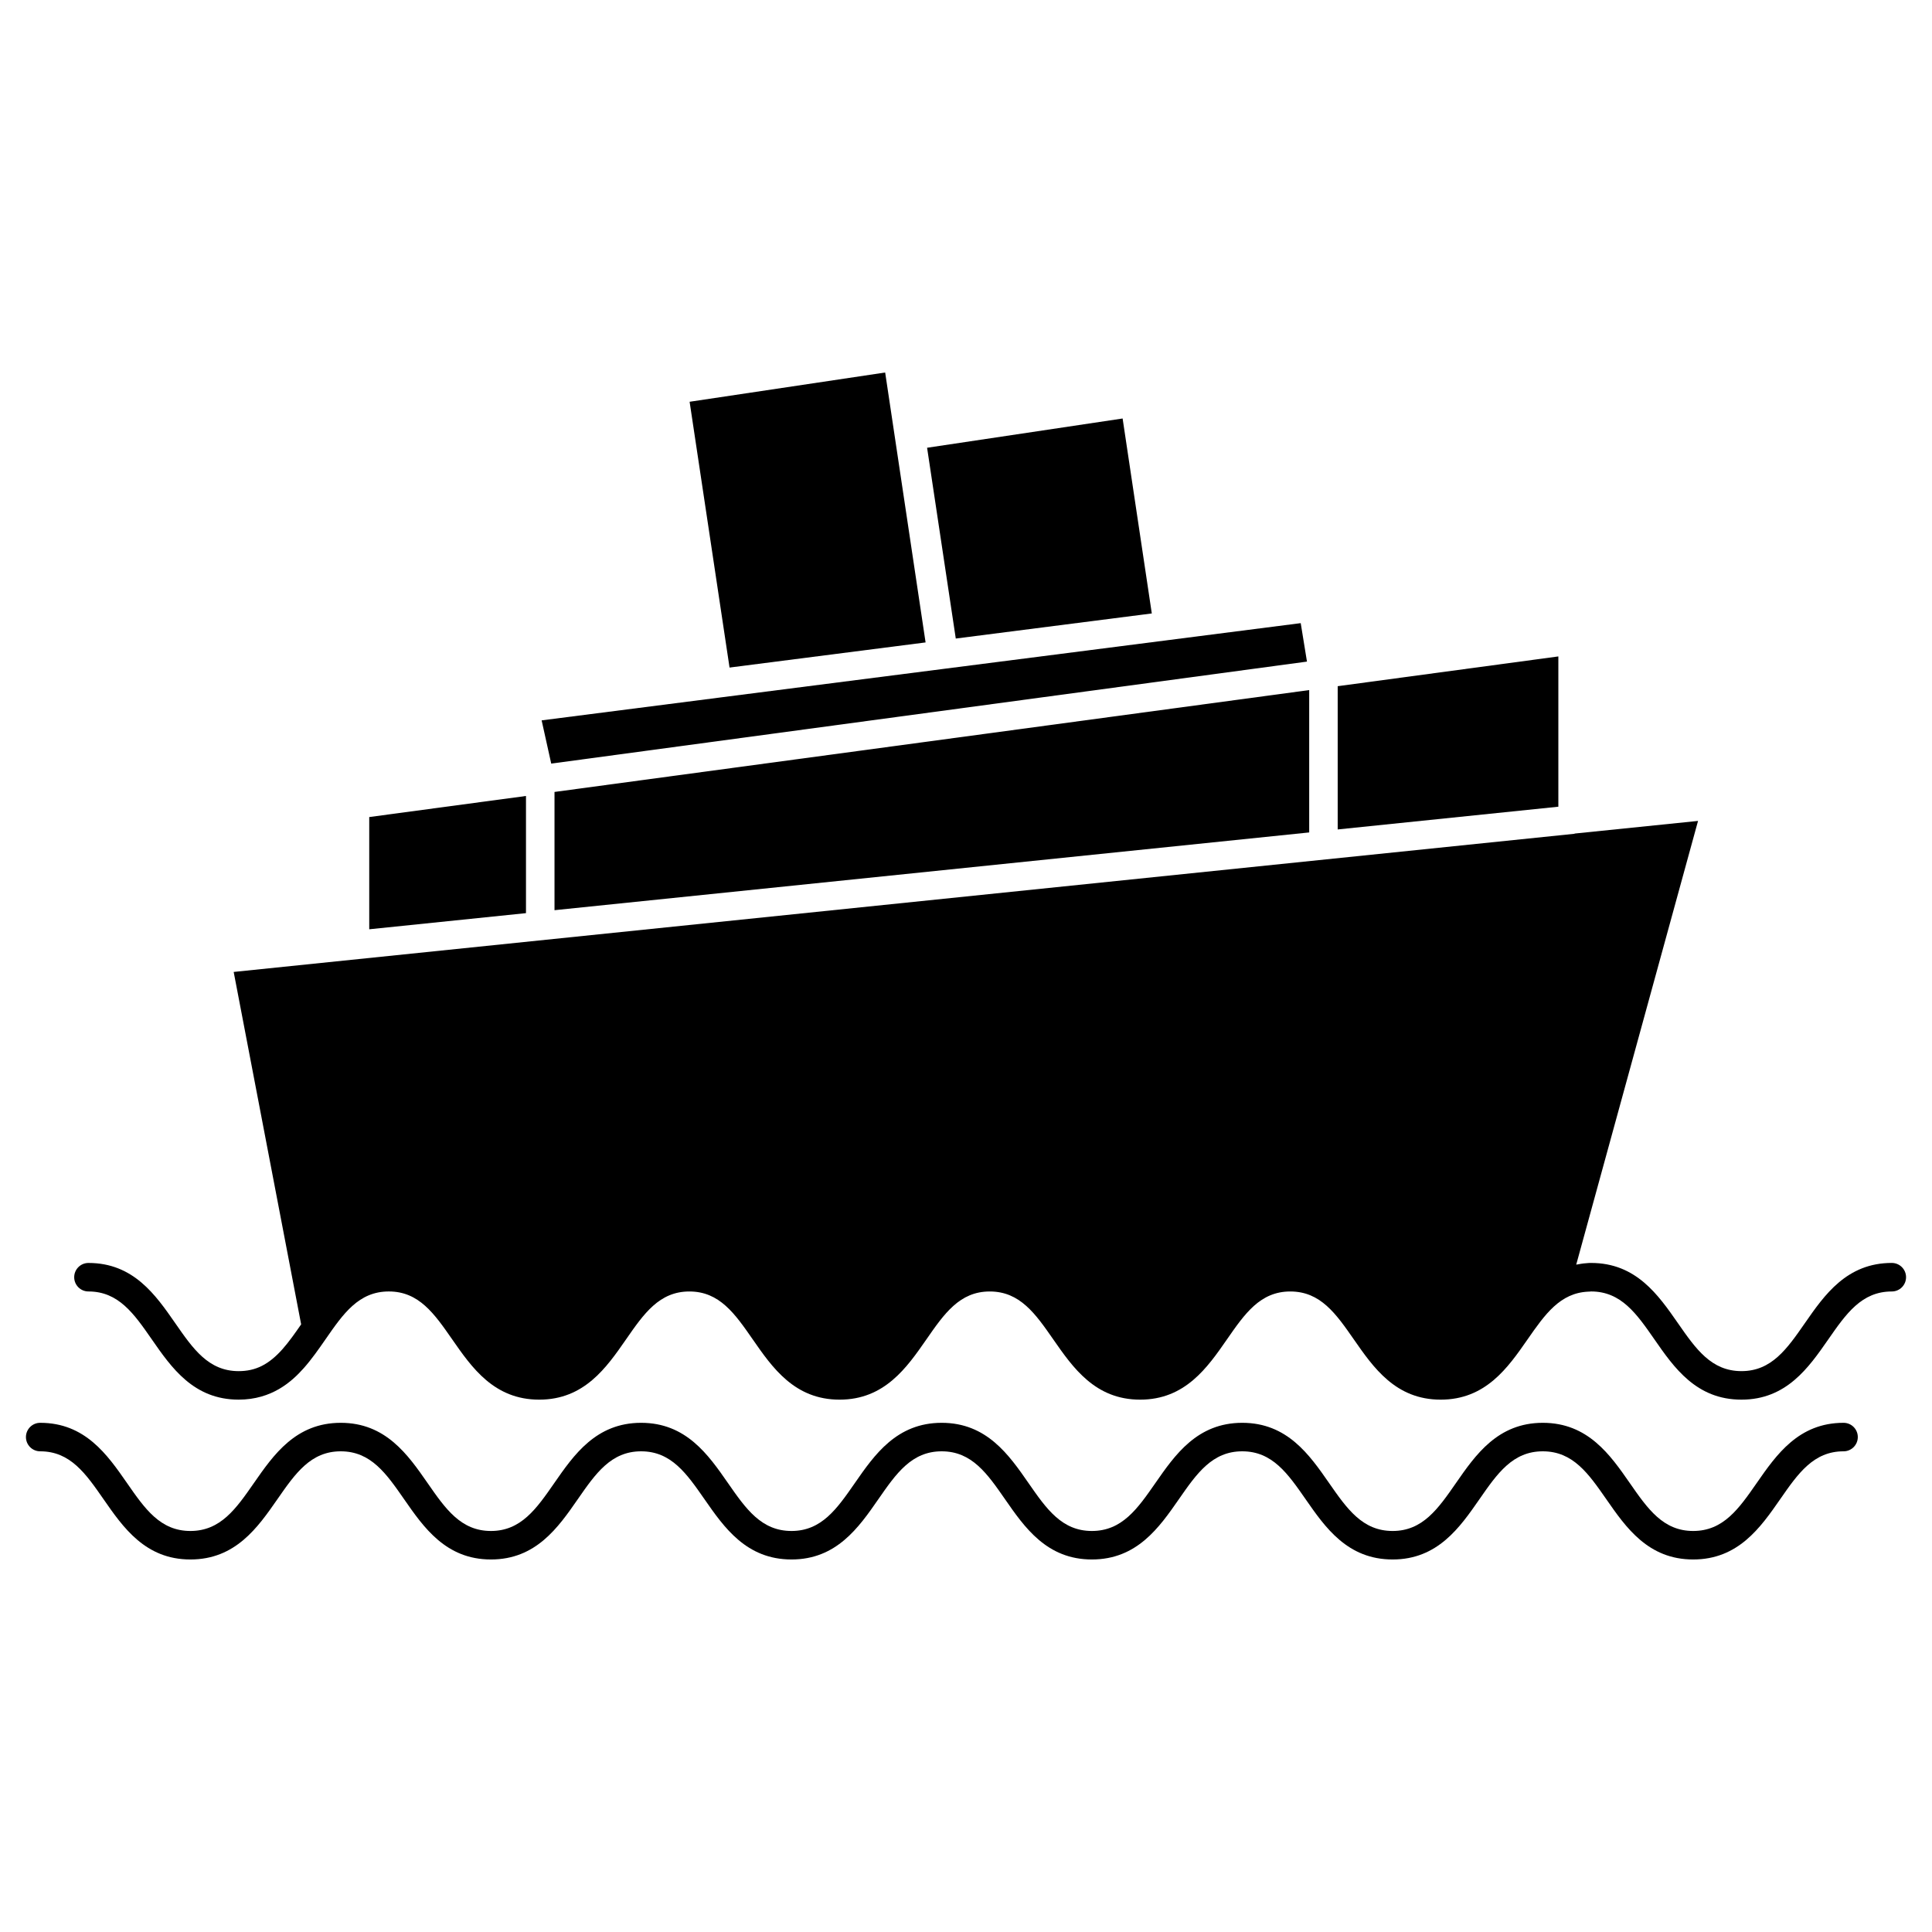 <?xml version="1.0" encoding="UTF-8"?>
<!-- Uploaded to: SVG Repo, www.svgrepo.com, Generator: SVG Repo Mixer Tools -->
<svg fill="#000000" width="800px" height="800px" version="1.1" viewBox="144 144 512 512" xmlns="http://www.w3.org/2000/svg">
 <g>
  <path d="m645.36 478.69c-11.957 0-17.855 8.484-23.055 15.973-4.734 6.816-8.828 12.699-16.797 12.699-8.004 0-12.102-5.898-16.852-12.727-5.195-7.465-11.078-15.941-23-15.941-0.414 0-0.832 0.016-1.211 0.066-0.969 0.051-1.844 0.227-2.731 0.383l32.285-117.59-32.59 3.336c-0.09 0.02-0.16 0.07-0.25 0.082l-355.23 36.605 17.879 93.395c-1.641 2.367-3.211 4.609-4.934 6.559-3.637 4.09-7.117 5.836-11.633 5.836-7.977 0-12.066-5.891-16.797-12.707-5.195-7.481-11.078-15.961-23.004-15.961-2.086 0-3.777 1.691-3.777 3.777s1.691 3.777 3.777 3.777c7.977 0 12.066 5.891 16.797 12.707 5.195 7.481 11.078 15.961 23.004 15.961 8.816 0 14.086-4.777 17.285-8.375 2.109-2.383 3.949-5.027 5.727-7.594 4.727-6.82 8.805-12.699 16.793-12.699 7.969 0 12.055 5.883 16.793 12.699 5.203 7.481 11.098 15.973 23.059 15.973 11.93 0 17.816-8.48 23.004-15.961 4.731-6.82 8.82-12.707 16.797-12.707 7.977 0 12.062 5.891 16.793 12.707 5.195 7.481 11.078 15.961 23.004 15.961 11.926 0 17.809-8.48 23.004-15.957 4.731-6.82 8.82-12.711 16.797-12.711 8.004 0 12.102 5.898 16.852 12.727 5.195 7.465 11.078 15.941 23 15.941 11.926 0 17.816-8.48 23.004-15.961 4.731-6.82 8.82-12.707 16.793-12.707 8.004 0 12.102 5.898 16.852 12.727 5.195 7.465 11.078 15.941 23 15.941 11.91 0 17.801-8.457 22.992-15.926 4.625-6.641 8.621-12.379 16.156-12.699 0.191-0.004 0.516-0.012 0.699-0.047 7.969 0 12.062 5.883 16.797 12.699 5.199 7.488 11.098 15.973 23.055 15.973 11.922 0 17.805-8.473 23-15.941 4.746-6.828 8.848-12.727 16.852-12.727 2.086 0 3.777-1.691 3.777-3.777 0.008-2.082-1.684-3.785-3.769-3.785z"/>
  <path d="m490.36 319.33-1.656-10.191-95.008 12.168c-0.035 0-0.066 0.02-0.102 0.02-0.004 0-0.016-0.004-0.023-0.004l-58.844 7.535c-0.004 0.004-0.012 0.012-0.02 0.012-0.031 0.004-0.055 0-0.086 0.004l-47.082 6.031 2.539 11.457z"/>
  <path d="m389.29 314.25-10.711-71.531-51.824 7.754 10.582 70.438z"/>
  <path d="m449.24 306.57-7.734-51.664-51.816 7.754 7.602 50.562z"/>
  <path d="m556.98 317.96-58.477 7.887v37.965l58.477-6.027z"/>
  <path d="m283.39 354.94-41.539 5.586v29.742l41.539-4.277z"/>
  <path d="m290.95 385.21 200-20.605v-37.727l-200 26.996z"/>
  <path d="m632.56 521.06c-11.922 0-17.805 8.469-23 15.941-4.746 6.828-8.848 12.723-16.852 12.723-7.969 0-12.062-5.883-16.797-12.699-5.199-7.481-11.098-15.965-23.055-15.965-11.926 0-17.816 8.48-23.004 15.957-4.731 6.82-8.82 12.707-16.793 12.707-8.004 0-12.102-5.894-16.852-12.723-5.195-7.473-11.078-15.941-23-15.941s-17.805 8.469-23 15.941c-4.746 6.828-8.848 12.723-16.852 12.723-7.977 0-12.066-5.891-16.797-12.707-5.188-7.477-11.078-15.957-23.004-15.957-11.926 0-17.816 8.48-23.004 15.957-4.731 6.82-8.82 12.707-16.797 12.707-8.004 0-12.105-5.894-16.852-12.723-5.195-7.473-11.078-15.941-23-15.941-11.926 0-17.816 8.48-23.004 15.957-4.731 6.82-8.82 12.707-16.797 12.707-7.977 0-12.062-5.891-16.793-12.707-5.195-7.477-11.078-15.957-23.004-15.957-11.922 0-17.805 8.469-23 15.941-4.746 6.828-8.844 12.723-16.852 12.723-7.977 0-12.066-5.891-16.797-12.707-5.195-7.477-11.078-15.957-23.004-15.957-2.086 0-3.777 1.691-3.777 3.777 0 2.086 1.691 3.777 3.777 3.777 7.977 0 12.066 5.891 16.797 12.707 5.195 7.477 11.078 15.957 23.004 15.957 11.961 0 17.855-8.484 23.059-15.965 4.734-6.816 8.82-12.699 16.793-12.699 7.977 0 12.066 5.891 16.797 12.707 5.195 7.477 11.078 15.957 23.004 15.957s17.816-8.48 23.004-15.957c4.731-6.82 8.82-12.707 16.797-12.707 7.969 0 12.055 5.883 16.793 12.699 5.203 7.481 11.098 15.965 23.059 15.965 11.926 0 17.816-8.48 23.004-15.957 4.731-6.82 8.82-12.707 16.797-12.707 7.977 0 12.062 5.891 16.793 12.707 5.188 7.477 11.078 15.957 23.004 15.957 11.957 0 17.855-8.484 23.055-15.965 4.734-6.816 8.828-12.699 16.797-12.699s12.062 5.883 16.797 12.699c5.199 7.481 11.098 15.965 23.055 15.965 11.926 0 17.809-8.48 23-15.957 4.731-6.82 8.82-12.707 16.797-12.707 8.004 0 12.102 5.894 16.852 12.723 5.195 7.473 11.078 15.941 23 15.941 11.957 0 17.855-8.484 23.055-15.965 4.734-6.816 8.828-12.699 16.797-12.699 2.086 0 3.777-1.691 3.777-3.777 0-2.094-1.691-3.777-3.777-3.777z"/>
 </g>
</svg>